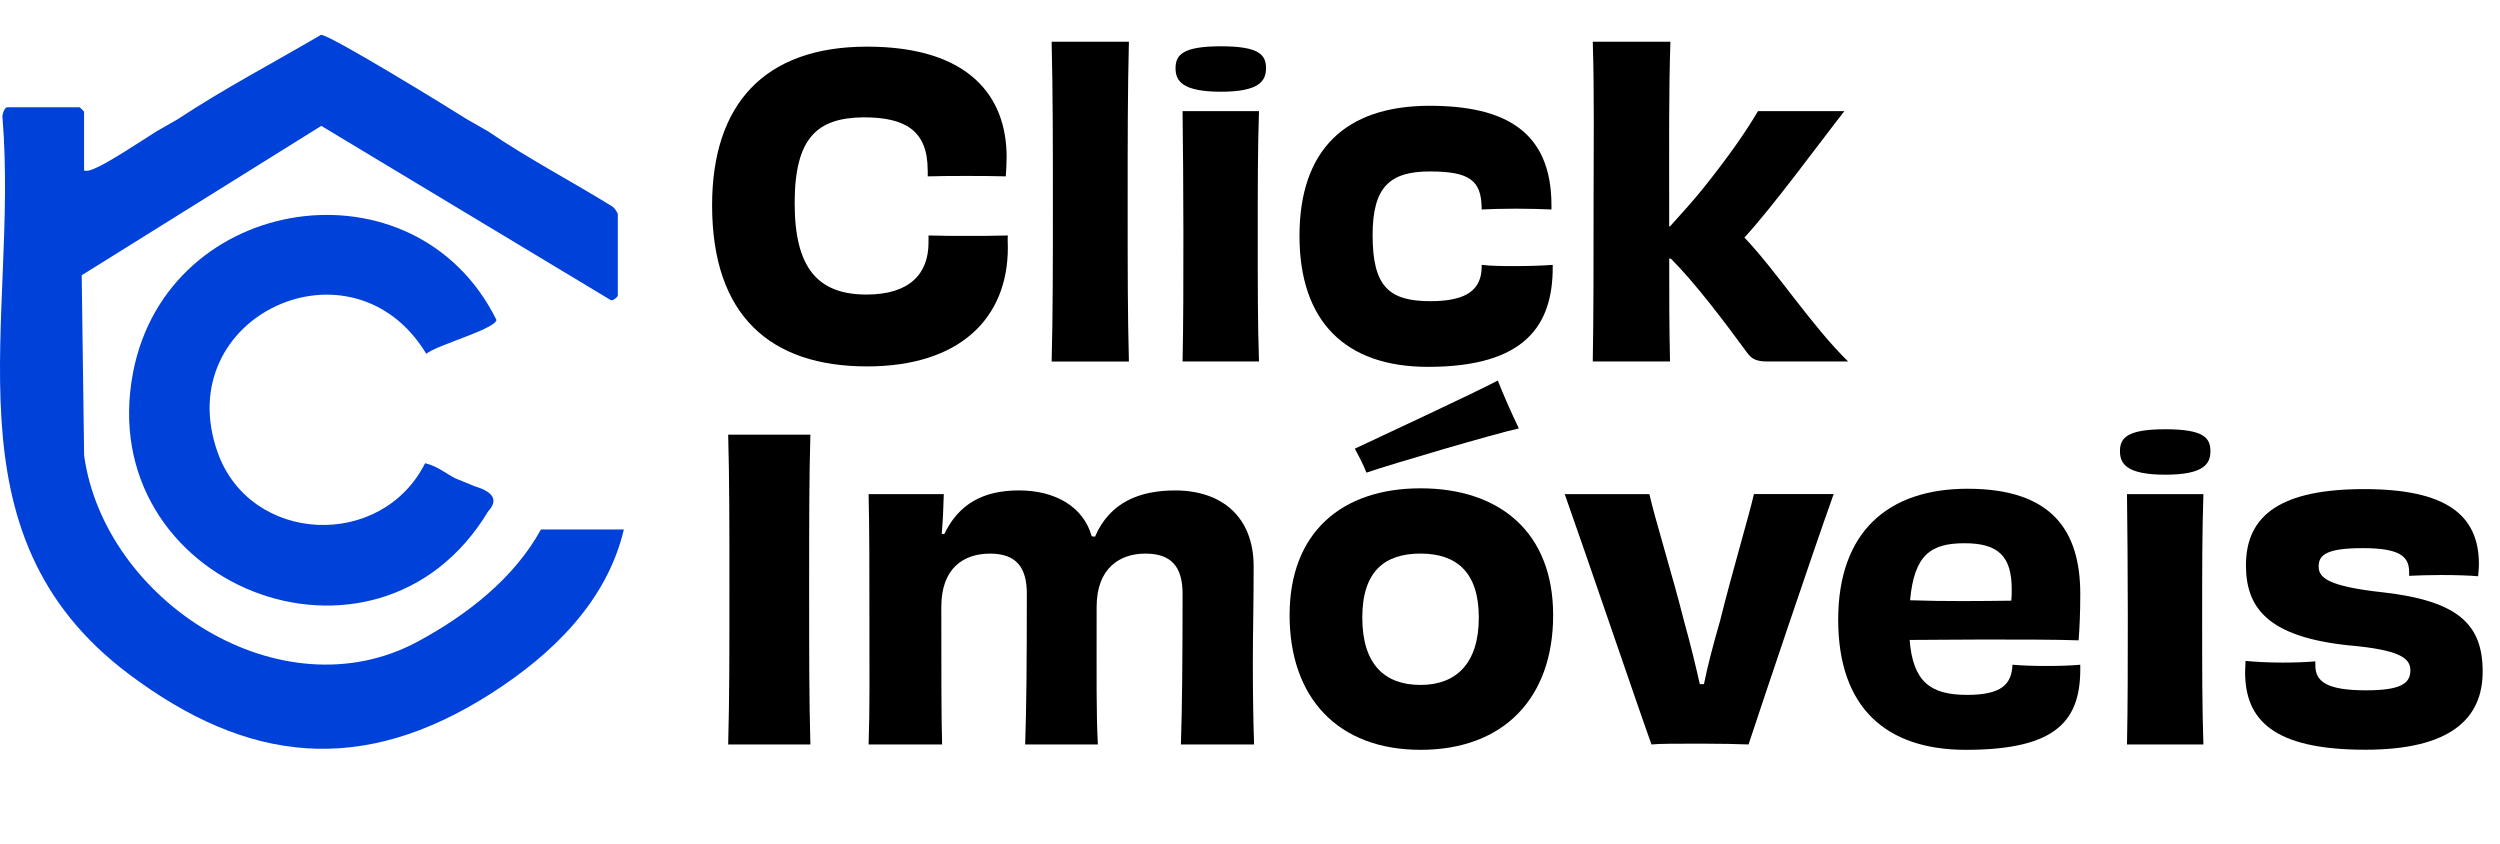 <?xml version="1.0" encoding="UTF-8"?>
<svg id="Layer_2" data-name="Layer 2" xmlns="http://www.w3.org/2000/svg" viewBox="0 0 829.06 279.76">
  <g id="Layer_2-2" data-name="Layer 2">
    <g>
      <g>
        <path d="M154.88,39.57l7,4c13.05,8.92,27.78,16.61,41.26,24.96.61.42,1.74,2.04,1.74,2.54v27c0,.26-1.56,1.87-2.39,1.42l-95.95-57.75L27.09,91.28l.81,59.78c6.68,48.17,65.24,86.18,110.66,61.69,16.15-8.71,31.92-20.9,40.83-37.17h27.5c-5.67,23.98-23.87,41.51-44.08,54.42-42.57,27.18-80.45,23.4-120.25-6.58C-19.52,176.64,6.32,106.24.83,39.02c-.22-1.02.72-3.45,1.55-3.45h24c.11,0,1.5,1.39,1.5,1.5v19.5c1.46.26,2.45-.25,3.72-.79,4.63-1.95,15.41-9.14,20.28-12.21l7-4c15.3-10.11,31.76-18.74,47.58-28.02,2.79-.15,42.78,24.42,48.42,28.02Z" style="fill: #0041d9;"/>
        <path d="M161.88,169.57c-37.13,61.74-131.46,24.46-117.72-46.22,11.56-59.49,93.51-71.74,120.47-17.26-.25,3.01-20.1,8.44-23.26,11.25-24.45-40.51-85.1-12.67-69.26,32.51,10.75,30.64,54.34,32.62,68.86,3.77,3.76.82,6.68,3.23,9.91,4.96l6.57,2.69c6.34,1.9,7.81,4.67,4.43,8.31Z" style="fill: #0041d9;"/>
      </g>
      <g>
        <path d="M307.64,56.45c0-13.15-7.4-17.54-21.23-17.54-15.48.14-22.88,6.85-22.88,28.49s7.81,30.28,23.84,30.28c14.25,0,20.55-6.85,20.55-17.26v-2.33c4.38.14,8.63.14,12.88.14s8.9,0,13.43-.14c-.14,1.37,0,2.6,0,3.97,0,23.7-16.17,39.45-46.71,39.45-32.06,0-51.37-16.85-51.37-53.43,0-33.43,17.26-52.61,51.37-52.61s46.3,16.71,46.3,36.58c0,2.05-.14,4.25-.27,6.44-4.38-.14-8.9-.14-13.15-.14s-8.36,0-12.74.14v-2.05Z"/>
        <path d="M348.75,119.88c.41-15.48.41-32.88.41-51.78,0-20.27,0-36.85-.41-54.25h25.62c-.41,16.44-.41,32.06-.41,55.35,0,20.69,0,34.52.41,50.69h-25.62Z"/>
        <path d="M404.91,30.42c-13.01,0-15.07-3.7-15.07-7.81,0-4.38,2.33-7.26,15.07-7.26s14.93,2.88,14.93,7.26c0,4.11-2.06,7.81-14.93,7.81ZM392.17,119.88c.27-13.15.27-26.44.27-43.02,0-15.62-.14-27.26-.27-40h25.34c-.41,12.88-.41,24.25-.41,40.69,0,18.77,0,29.45.41,42.33h-25.34Z"/>
        <path d="M514.92,88.64c0,19.04-8.91,33.02-41.37,33.02-27.26,0-42.61-14.93-42.61-43.43s15.21-43.15,43.15-43.15c25.21,0,40.41,8.63,40.41,33.02v1.37c-2.88-.14-7.4-.27-11.92-.27s-8.49.14-11.23.27v-.55c-.14-9.04-3.97-12.06-17.12-12.06s-19.04,4.93-19.04,21.1c0,16.99,5.34,21.92,19.18,21.92,12.47,0,16.85-4.11,16.99-11.23v-.82c3.15.41,7.26.41,11.37.41,4.38,0,8.9-.14,12.19-.41v.82Z"/>
        <path d="M611.64,36.86c-8.08,10.27-23.56,31.51-33.15,41.92,10.28,10.69,22.33,29.32,34.39,41.1h-26.58c-3.7,0-5.34-.69-6.99-3.01-7.12-9.73-17.12-23.02-25.21-31.1h-.55c0,12.47,0,22.47.27,34.11h-25.62c.27-15.62.27-32.88.27-52.47s.27-36.44-.27-53.56h25.75c-.55,16.71-.41,31.92-.41,55.48v5.75h.27c3.84-4.25,7.81-8.63,11.1-12.74,8.77-10.96,14.38-19.18,18.08-25.48h28.63Z"/>
        <path d="M241.48,246.88c.41-14.93.41-29.59.41-51.37s0-36.58-.41-51.37h27.26c-.41,14.52-.41,29.32-.41,51.24s0,36.44.41,51.51h-27.26Z"/>
        <path d="M391.62,246.88c.41-12.06.55-29.32.55-50,0-9.04-3.84-13.29-12.33-13.29s-16.17,4.79-16.17,17.67c0,24.11-.14,35.62.41,45.62h-24.11c.41-12.06.55-26.17.55-50,0-8.63-3.43-13.29-12.19-13.29s-16.17,4.79-16.17,17.67c0,22.19,0,37.12.27,45.62h-24.38c.41-11.78.27-23.56.27-40.96s0-30-.27-42.06h24.93c-.14,4.79-.27,8.49-.68,13.15l.82.14c4.79-10,12.88-14.52,24.8-14.52s21.37,5.34,24.11,15.21l1.1.14c4.93-11.51,14.93-15.34,26.58-15.34,15.34,0,26.03,8.63,26.03,25.21,0,12.74-.27,21.92-.27,32.33,0,9.18.14,18.77.41,26.71h-24.25Z"/>
        <path d="M471.09,248.66c-27.4,0-43.43-17.26-43.43-44.66s17.26-42.06,43.43-42.06,43.97,14.52,43.97,42.06-16.44,44.66-43.97,44.66ZM503.69,142.08c-7.67,1.64-42.61,11.92-50.55,14.66-1.1-2.88-2.6-5.62-3.84-7.95,6.99-3.29,40.82-19.04,47.4-22.6,1.78,4.52,4.66,11.1,6.99,15.89ZM471.09,183.58c-11.78,0-19.32,5.75-19.32,21.23s7.4,22.33,19.32,22.33,19.32-7.26,19.32-22.33-7.4-21.23-19.32-21.23Z"/>
        <path d="M608.08,163.86c-7.53,21.1-23.84,69.73-28.22,83.02-3.97-.14-8.77-.27-15.75-.27-7.81,0-13.97,0-16.44.27-4.79-13.29-21.1-61.37-28.77-83.02h28.08c1.64,7.53,7.53,26.44,11.51,42.19,2.33,8.36,3.97,15.34,5.21,20.82h1.37c1.1-5.48,2.88-12.47,5.34-20.96,3.97-16.03,9.73-35.34,11.23-42.06h26.44Z"/>
        <path d="M651.92,248.66c-26.44,0-42.33-13.97-42.33-43.15s16.58-43.43,42.88-43.43c27.95,0,37.4,13.84,37.4,34.93,0,6.71-.27,11.51-.55,15.34-7.4-.27-19.86-.27-31.65-.27-9.18,0-18.22.14-24.39.14,1.1,13.84,6.85,18.22,19.04,18.22,11.51,0,14.79-3.56,15.07-10,3.15.27,6.85.41,11.37.41s8.22-.14,11.1-.41c.41,18.08-7.12,28.22-37.95,28.22ZM633.43,199.06c11.23.41,23.43.27,33.56.14.14-1.1.14-2.33.14-3.84,0-10.82-4.38-15.21-15.62-15.21s-16.71,3.84-18.08,18.91Z"/>
        <path d="M718.1,157.42c-13.01,0-15.07-3.7-15.07-7.81,0-4.38,2.33-7.26,15.07-7.26s14.93,2.88,14.93,7.26c0,4.11-2.05,7.81-14.93,7.81ZM705.36,246.88c.27-13.15.27-26.44.27-43.02,0-15.62-.14-27.26-.27-40h25.34c-.41,12.88-.41,24.25-.41,40.69,0,18.77,0,29.45.41,42.33h-25.34Z"/>
        <path d="M767.83,220.71c0,5.34,3.84,8.22,16.85,8.22,11.23,0,14.66-2.19,14.66-6.58,0-4.11-3.42-6.85-20.69-8.36-26.85-2.88-33.84-12.6-33.84-26.58,0-16.85,12.05-25.21,39.18-25.21s38.08,8.49,38.08,24.93c0,1.23-.14,2.47-.27,3.97-2.88-.27-7.67-.41-12.19-.41-4.11,0-8.22.14-10.69.27v-1.37c0-5.21-3.42-7.81-15.34-7.81s-14.66,2.19-14.66,6.03c0,3.56,2.47,6.58,21.37,8.63,25.21,2.88,33.02,10.82,33.02,26.3s-10.55,25.89-38.91,25.89c-30.69,0-39.87-10-39.87-25.75,0-1.1.14-2.47.14-3.7,2.88.27,7.26.55,12.19.55,3.97,0,8.08-.14,10.96-.41v1.37Z"/>
      </g>
    </g>
  </g>
</svg>